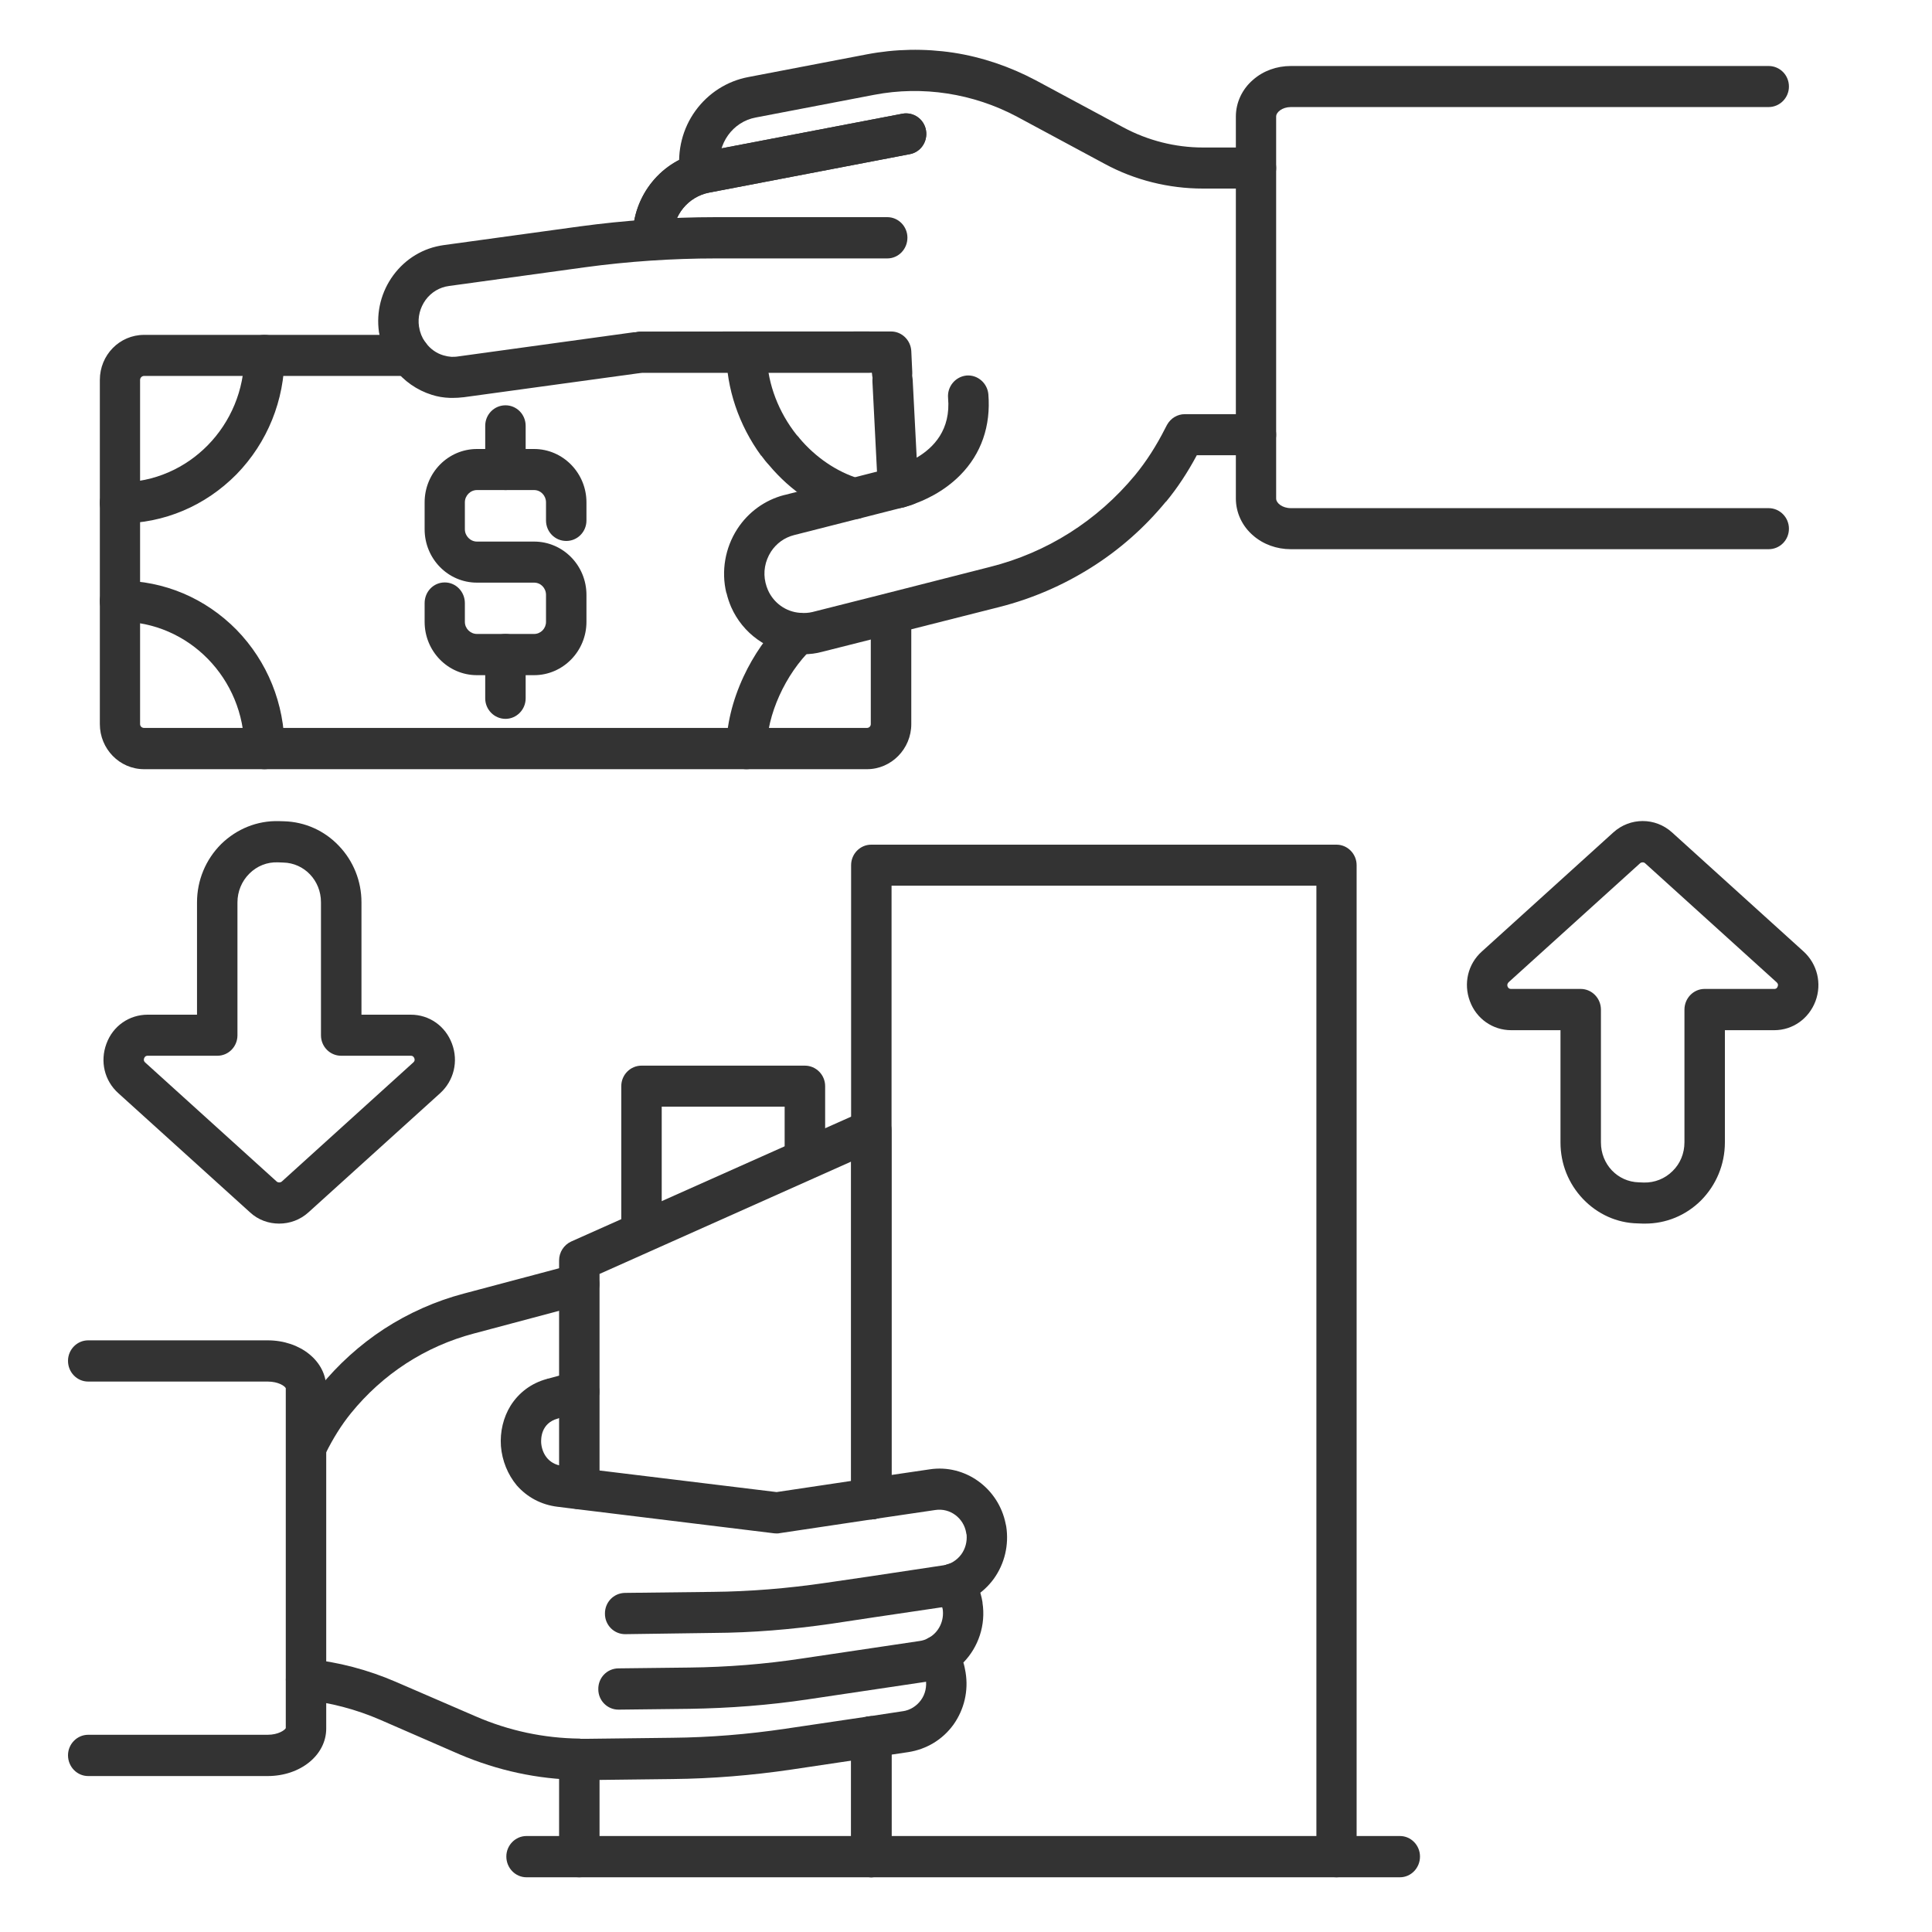 <svg xmlns="http://www.w3.org/2000/svg" xmlns:xlink="http://www.w3.org/1999/xlink" width="50" zoomAndPan="magnify" viewBox="0 0 37.5 37.5" height="50" preserveAspectRatio="xMidYMid meet" version="1.0"><defs><clipPath id="7e1df91410"><path d="M 28 15 L 35.367 15 L 35.367 24 L 28 24 Z M 28 15 " clip-rule="nonzero"/></clipPath><clipPath id="3361a3dbbb"><path d="M 1.32 6 L 18 6 L 18 15 L 1.32 15 Z M 1.32 6 " clip-rule="nonzero"/></clipPath><clipPath id="109e6c409e"><path d="M 1.32 11 L 6 11 L 6 15 L 1.32 15 Z M 1.32 11 " clip-rule="nonzero"/></clipPath><clipPath id="698eaf655f"><path d="M 1.32 6 L 6 6 L 6 11 L 1.32 11 Z M 1.32 6 " clip-rule="nonzero"/></clipPath><clipPath id="6ec2de7b2d"><path d="M 13 0.926 L 25 0.926 L 25 4 L 13 4 Z M 13 0.926 " clip-rule="nonzero"/></clipPath><clipPath id="e8c6182062"><path d="M 1.32 26 L 7 26 L 7 35 L 1.32 35 Z M 1.32 26 " clip-rule="nonzero"/></clipPath><clipPath id="5b17307f06"><path d="M 16 33 L 18 33 L 18 36.449 L 16 36.449 Z M 16 33 " clip-rule="nonzero"/></clipPath><clipPath id="466a789c10"><path d="M 16 16 L 27 16 L 27 36.449 L 16 36.449 Z M 16 16 " clip-rule="nonzero"/></clipPath><clipPath id="7df35d7de2"><path d="M 10 33 L 12 33 L 12 36.449 L 10 36.449 Z M 10 33 " clip-rule="nonzero"/></clipPath><clipPath id="0949b94168"><path d="M 16 33 L 18 33 L 18 36.449 L 16 36.449 Z M 16 33 " clip-rule="nonzero"/></clipPath><clipPath id="681bdbe742"><path d="M 9 35 L 28 35 L 28 36.449 L 9 36.449 Z M 9 35 " clip-rule="nonzero"/></clipPath></defs><path fill="#333333" d="M 5.418 23.75 C 5.215 23.75 5.012 23.68 4.852 23.531 L 2.297 21.219 C 2.027 20.977 1.938 20.602 2.066 20.258 C 2.191 19.914 2.508 19.695 2.867 19.695 L 3.824 19.695 L 3.824 17.516 C 3.824 17.086 3.992 16.684 4.293 16.383 C 4.598 16.086 4.996 15.926 5.414 15.938 L 5.516 15.941 C 5.918 15.953 6.297 16.121 6.578 16.418 C 6.859 16.711 7.016 17.102 7.016 17.512 L 7.016 19.695 L 7.973 19.695 C 8.332 19.695 8.645 19.914 8.773 20.258 C 8.902 20.602 8.809 20.977 8.543 21.219 L 5.988 23.531 C 5.824 23.68 5.621 23.75 5.418 23.75 Z M 2.867 20.492 C 2.852 20.492 2.816 20.492 2.797 20.543 C 2.781 20.59 2.809 20.613 2.816 20.621 L 5.371 22.934 C 5.398 22.957 5.441 22.957 5.469 22.934 L 8.023 20.621 C 8.031 20.613 8.059 20.59 8.043 20.543 C 8.023 20.492 7.988 20.492 7.973 20.492 L 6.621 20.492 C 6.406 20.492 6.23 20.316 6.23 20.094 L 6.23 17.512 C 6.23 17.09 5.906 16.75 5.496 16.742 L 5.395 16.738 C 5.184 16.73 4.988 16.809 4.84 16.957 C 4.691 17.105 4.609 17.305 4.609 17.516 L 4.609 20.094 C 4.609 20.316 4.434 20.492 4.219 20.492 Z M 2.867 20.492 " fill-opacity="1" fill-rule="nonzero"/><g clip-path="url(#7e1df91410)"><path fill="#333333" d="M 31.934 23.75 C 31.918 23.75 31.902 23.75 31.887 23.75 L 31.785 23.746 C 31.383 23.738 31.008 23.566 30.727 23.273 C 30.445 22.977 30.289 22.59 30.289 22.176 L 30.289 19.996 L 29.332 19.996 C 28.973 19.996 28.656 19.773 28.531 19.434 C 28.402 19.09 28.492 18.711 28.762 18.469 L 31.316 16.156 C 31.641 15.863 32.129 15.863 32.453 16.156 L 35.008 18.469 C 35.273 18.711 35.367 19.09 35.238 19.434 C 35.109 19.773 34.797 19.996 34.438 19.996 L 33.48 19.996 L 33.48 22.172 C 33.48 22.602 33.312 23.004 33.012 23.305 C 32.719 23.594 32.336 23.75 31.934 23.75 Z M 31.883 16.738 C 31.867 16.738 31.852 16.742 31.836 16.754 L 29.281 19.066 C 29.273 19.078 29.246 19.102 29.262 19.148 C 29.281 19.195 29.316 19.195 29.332 19.195 L 30.68 19.195 C 30.898 19.195 31.074 19.375 31.074 19.598 L 31.074 22.176 C 31.074 22.598 31.395 22.938 31.809 22.949 L 31.91 22.953 C 32.117 22.957 32.316 22.879 32.465 22.73 C 32.613 22.586 32.695 22.387 32.695 22.172 L 32.695 19.598 C 32.695 19.375 32.871 19.195 33.086 19.195 L 34.438 19.195 C 34.453 19.195 34.488 19.195 34.504 19.148 C 34.523 19.102 34.496 19.078 34.484 19.066 L 31.934 16.758 C 31.918 16.742 31.902 16.738 31.883 16.738 Z M 31.883 16.738 " fill-opacity="1" fill-rule="nonzero"/></g><path fill="#333333" d="M 12.438 7.234 C 12.223 7.234 12.047 7.059 12.047 6.836 C 12.047 6.617 12.223 6.438 12.438 6.438 L 14.254 6.434 L 16.863 6.434 C 17.078 6.434 17.254 6.613 17.254 6.832 C 17.254 7.055 17.078 7.234 16.863 7.234 L 12.441 7.234 C 12.441 7.234 12.441 7.234 12.438 7.234 Z M 12.438 7.234 " fill-opacity="1" fill-rule="nonzero"/><g clip-path="url(#3361a3dbbb)"><path fill="#333333" d="M 16.828 14.93 L 2.797 14.93 C 2.32 14.93 1.938 14.535 1.938 14.055 L 1.938 7.375 C 1.938 6.891 2.32 6.5 2.797 6.5 L 7.953 6.5 C 8.172 6.5 8.344 6.68 8.344 6.898 C 8.344 7.121 8.172 7.297 7.953 7.297 L 2.797 7.297 C 2.754 7.297 2.719 7.332 2.719 7.375 L 2.719 14.055 C 2.719 14.098 2.754 14.129 2.797 14.129 L 16.828 14.129 C 16.867 14.129 16.902 14.098 16.902 14.055 L 16.902 11.91 C 16.902 11.691 17.078 11.512 17.297 11.512 C 17.512 11.512 17.688 11.691 17.688 11.91 L 17.688 14.055 C 17.688 14.535 17.301 14.93 16.828 14.93 Z M 16.828 14.93 " fill-opacity="1" fill-rule="nonzero"/></g><path fill="#333333" d="M 16.582 10.078 L 16.578 10.078 C 16.543 10.078 16.504 10.074 16.469 10.062 C 15.879 9.883 15.344 9.527 14.926 9.027 C 14.875 8.973 14.832 8.918 14.777 8.844 C 14.777 8.844 14.773 8.844 14.773 8.844 C 14.34 8.25 14.098 7.535 14.098 6.836 L 14.098 6.832 C 14.098 6.613 14.273 6.434 14.488 6.434 C 14.707 6.434 14.883 6.613 14.883 6.832 L 14.883 6.836 C 14.883 7.363 15.066 7.906 15.402 8.363 C 15.441 8.418 15.477 8.461 15.512 8.496 C 15.512 8.5 15.516 8.504 15.516 8.504 C 15.828 8.875 16.238 9.156 16.672 9.289 C 16.844 9.328 16.973 9.488 16.973 9.68 C 16.973 9.898 16.797 10.078 16.582 10.078 Z M 16.582 10.078 " fill-opacity="1" fill-rule="nonzero"/><path fill="#333333" d="M 14.488 14.93 C 14.273 14.93 14.098 14.75 14.098 14.531 C 14.098 14.082 14.215 13.598 14.434 13.129 C 14.625 12.719 14.895 12.328 15.195 12.035 C 15.309 11.898 15.504 11.852 15.668 11.938 C 15.863 12.035 15.941 12.277 15.844 12.473 L 15.84 12.477 C 15.82 12.52 15.793 12.559 15.758 12.59 C 15.242 13.086 14.883 13.883 14.883 14.531 C 14.883 14.75 14.707 14.93 14.488 14.93 Z M 14.488 14.93 " fill-opacity="1" fill-rule="nonzero"/><g clip-path="url(#109e6c409e)"><path fill="#333333" d="M 5.133 14.93 C 4.918 14.93 4.742 14.75 4.742 14.531 C 4.742 13.172 3.66 12.066 2.328 12.066 C 2.113 12.066 1.938 11.891 1.938 11.668 C 1.938 11.449 2.113 11.27 2.328 11.27 C 3.184 11.27 3.984 11.609 4.59 12.223 C 5.191 12.84 5.523 13.66 5.523 14.531 C 5.523 14.75 5.352 14.93 5.133 14.93 Z M 5.133 14.93 " fill-opacity="1" fill-rule="nonzero"/></g><g clip-path="url(#698eaf655f)"><path fill="#333333" d="M 2.328 10.16 C 2.113 10.16 1.938 9.98 1.938 9.762 C 1.938 9.539 2.113 9.363 2.328 9.363 C 3.66 9.363 4.742 8.258 4.742 6.898 C 4.742 6.676 4.918 6.5 5.133 6.5 C 5.352 6.5 5.523 6.676 5.523 6.898 C 5.523 7.77 5.191 8.59 4.59 9.207 C 3.984 9.82 3.184 10.16 2.328 10.16 Z M 2.328 10.16 " fill-opacity="1" fill-rule="nonzero"/></g><path fill="#333333" d="M 10.367 13.105 L 9.258 13.105 C 8.695 13.105 8.242 12.641 8.242 12.07 L 8.242 11.707 C 8.242 11.484 8.414 11.305 8.633 11.305 C 8.848 11.305 9.023 11.484 9.023 11.707 L 9.023 12.07 C 9.023 12.199 9.129 12.305 9.258 12.305 L 10.367 12.305 C 10.496 12.305 10.598 12.199 10.598 12.07 L 10.598 11.547 C 10.598 11.414 10.496 11.309 10.367 11.309 L 9.258 11.309 C 8.695 11.309 8.242 10.844 8.242 10.273 L 8.242 9.75 C 8.242 9.18 8.695 8.715 9.258 8.715 L 10.367 8.715 C 10.926 8.715 11.383 9.18 11.383 9.75 L 11.383 10.102 C 11.383 10.324 11.207 10.5 10.992 10.5 C 10.773 10.5 10.598 10.324 10.598 10.102 L 10.598 9.75 C 10.598 9.621 10.496 9.512 10.367 9.512 L 9.258 9.512 C 9.129 9.512 9.023 9.621 9.023 9.75 L 9.023 10.273 C 9.023 10.402 9.129 10.512 9.258 10.512 L 10.367 10.512 C 10.926 10.512 11.383 10.973 11.383 11.547 L 11.383 12.07 C 11.383 12.641 10.926 13.105 10.367 13.105 Z M 10.367 13.105 " fill-opacity="1" fill-rule="nonzero"/><path fill="#333333" d="M 9.812 13.953 C 9.594 13.953 9.418 13.773 9.418 13.555 L 9.418 12.707 C 9.418 12.484 9.594 12.305 9.812 12.305 C 10.027 12.305 10.203 12.484 10.203 12.707 L 10.203 13.555 C 10.203 13.773 10.027 13.953 9.812 13.953 Z M 9.812 13.953 " fill-opacity="1" fill-rule="nonzero"/><path fill="#333333" d="M 9.812 9.512 C 9.594 9.512 9.418 9.332 9.418 9.113 L 9.418 8.266 C 9.418 8.043 9.594 7.867 9.812 7.867 C 10.027 7.867 10.203 8.043 10.203 8.266 L 10.203 9.113 C 10.203 9.332 10.027 9.512 9.812 9.512 Z M 9.812 9.512 " fill-opacity="1" fill-rule="nonzero"/><path fill="#333333" d="M 34.328 10.66 L 25.055 10.66 C 24.781 10.66 24.52 10.566 24.324 10.395 C 24.109 10.211 23.988 9.949 23.988 9.676 L 23.988 2.262 C 23.988 1.992 24.109 1.73 24.324 1.547 C 24.52 1.375 24.781 1.281 25.055 1.281 L 34.328 1.281 C 34.547 1.281 34.723 1.457 34.723 1.68 C 34.723 1.898 34.547 2.078 34.328 2.078 L 25.055 2.078 C 24.891 2.078 24.77 2.176 24.77 2.262 L 24.77 9.676 C 24.77 9.766 24.891 9.863 25.055 9.863 L 34.328 9.863 C 34.547 9.863 34.723 10.043 34.723 10.262 C 34.723 10.484 34.547 10.66 34.328 10.66 Z M 34.328 10.66 " fill-opacity="1" fill-rule="nonzero"/><path fill="#333333" d="M 15.594 12.699 C 15.547 12.699 15.504 12.695 15.461 12.691 C 14.906 12.645 14.418 12.297 14.191 11.781 C 14.156 11.699 14.125 11.609 14.102 11.512 C 14.102 11.512 14.102 11.512 14.098 11.508 C 13.996 11.086 14.074 10.633 14.312 10.266 C 14.523 9.941 14.844 9.707 15.219 9.609 C 15.219 9.609 15.219 9.609 15.223 9.609 L 16.484 9.289 C 16.492 9.289 16.5 9.289 16.508 9.285 L 17.336 9.074 C 17.336 9.074 17.34 9.074 17.34 9.074 C 17.348 9.07 17.355 9.07 17.367 9.066 C 17.371 9.066 17.375 9.066 17.379 9.062 C 17.391 9.059 17.402 9.055 17.414 9.051 C 17.426 9.047 17.434 9.047 17.441 9.043 C 17.641 8.965 17.867 9.07 17.945 9.277 C 18.02 9.484 17.918 9.715 17.715 9.793 C 17.688 9.801 17.664 9.809 17.645 9.816 C 17.613 9.828 17.586 9.832 17.57 9.84 C 17.566 9.84 17.559 9.84 17.555 9.844 C 17.543 9.848 17.527 9.852 17.516 9.852 L 16.676 10.066 C 16.668 10.066 16.664 10.07 16.656 10.07 L 15.41 10.387 C 15.227 10.434 15.07 10.547 14.965 10.707 C 14.848 10.891 14.809 11.105 14.859 11.312 C 14.871 11.363 14.887 11.41 14.906 11.453 C 15.016 11.703 15.254 11.875 15.527 11.895 C 15.609 11.902 15.691 11.898 15.77 11.879 L 17.191 11.52 L 19.215 11.004 C 20.32 10.727 21.297 10.109 22.031 9.223 C 22.25 8.957 22.445 8.652 22.613 8.32 C 22.617 8.316 22.617 8.312 22.617 8.312 L 22.652 8.246 C 22.723 8.117 22.855 8.039 22.996 8.039 L 24.379 8.039 C 24.594 8.039 24.77 8.215 24.77 8.438 C 24.77 8.656 24.594 8.836 24.379 8.836 L 23.23 8.836 C 23.055 9.164 22.855 9.469 22.633 9.738 C 22.633 9.738 22.629 9.738 22.629 9.738 C 22.215 10.242 21.727 10.672 21.18 11.016 C 20.629 11.363 20.031 11.621 19.402 11.781 L 17.379 12.293 L 15.957 12.652 C 15.84 12.684 15.719 12.699 15.594 12.699 Z M 17.316 9.082 Z M 17.375 9.066 Z M 17.43 9.062 Z M 17.43 9.062 Z M 17.43 9.062 Z M 17.43 9.062 Z M 17.43 9.062 " fill-opacity="1" fill-rule="nonzero"/><g clip-path="url(#6ec2de7b2d)"><path fill="#333333" d="M 13.582 3.703 C 13.387 3.703 13.219 3.555 13.195 3.352 C 13.141 2.922 13.25 2.492 13.5 2.148 C 13.75 1.805 14.113 1.574 14.523 1.496 L 16.824 1.055 C 17.379 0.949 17.945 0.938 18.508 1.023 C 19.066 1.109 19.602 1.293 20.105 1.559 L 21.805 2.473 C 22.277 2.727 22.812 2.863 23.348 2.863 L 24.379 2.863 C 24.594 2.863 24.77 3.039 24.77 3.262 C 24.77 3.48 24.594 3.66 24.379 3.66 L 23.348 3.66 C 22.684 3.66 22.023 3.496 21.441 3.18 L 19.742 2.266 C 18.891 1.812 17.906 1.66 16.969 1.84 L 14.668 2.281 C 14.223 2.363 13.914 2.793 13.973 3.254 C 14 3.473 13.848 3.672 13.633 3.699 C 13.617 3.699 13.598 3.703 13.582 3.703 Z M 13.582 3.703 " fill-opacity="1" fill-rule="nonzero"/></g><path fill="#333333" d="M 12.672 4.996 C 12.457 4.996 12.281 4.816 12.281 4.598 C 12.281 3.793 12.844 3.102 13.621 2.953 L 17.516 2.207 C 17.727 2.168 17.934 2.309 17.973 2.527 C 18.012 2.746 17.871 2.953 17.66 2.992 L 13.766 3.738 C 13.359 3.816 13.062 4.176 13.062 4.598 C 13.062 4.816 12.887 4.996 12.672 4.996 Z M 12.672 4.996 " fill-opacity="1" fill-rule="nonzero"/><path fill="#333333" d="M 12.672 4.996 C 12.457 4.996 12.281 4.816 12.281 4.598 C 12.281 3.793 12.844 3.102 13.621 2.953 L 17.516 2.207 C 17.727 2.168 17.934 2.309 17.973 2.527 C 18.012 2.746 17.871 2.953 17.66 2.992 L 13.766 3.738 C 13.359 3.816 13.062 4.176 13.062 4.598 C 13.062 4.816 12.887 4.996 12.672 4.996 Z M 12.672 4.996 " fill-opacity="1" fill-rule="nonzero"/><path fill="#333333" d="M 17.43 9.863 C 17.348 9.863 17.266 9.836 17.195 9.781 C 17.102 9.711 17.047 9.602 17.039 9.484 L 16.934 7.41 C 16.922 7.191 17.086 7.004 17.305 6.992 C 17.52 6.98 17.703 7.148 17.715 7.371 L 17.793 8.883 C 18.125 8.688 18.457 8.34 18.402 7.723 C 18.383 7.504 18.543 7.312 18.758 7.289 C 18.973 7.27 19.164 7.434 19.184 7.652 C 19.234 8.266 19.047 8.809 18.637 9.223 C 18.309 9.555 17.918 9.723 17.707 9.793 C 17.68 9.805 17.656 9.812 17.637 9.816 C 17.57 9.84 17.527 9.852 17.52 9.852 C 17.488 9.859 17.461 9.863 17.43 9.863 Z M 17.43 9.863 " fill-opacity="1" fill-rule="nonzero"/><path fill="#333333" d="M 8.797 7.723 C 8.777 7.723 8.754 7.723 8.734 7.723 C 8.609 7.719 8.492 7.699 8.383 7.664 C 8.094 7.574 7.836 7.395 7.652 7.152 C 7.648 7.148 7.648 7.145 7.645 7.145 C 7.637 7.137 7.633 7.125 7.625 7.117 C 7.484 6.926 7.395 6.699 7.359 6.461 C 7.355 6.453 7.355 6.449 7.355 6.441 C 7.301 6.051 7.402 5.66 7.633 5.344 C 7.871 5.02 8.219 4.812 8.609 4.758 L 11.25 4.395 C 12.121 4.277 13.012 4.215 13.895 4.215 L 17.223 4.215 C 17.438 4.215 17.613 4.395 17.613 4.613 C 17.613 4.836 17.438 5.016 17.223 5.016 L 13.895 5.016 C 13.047 5.016 12.191 5.074 11.352 5.188 L 8.715 5.551 C 8.535 5.574 8.371 5.672 8.262 5.82 C 8.152 5.973 8.105 6.156 8.133 6.34 C 8.133 6.344 8.133 6.352 8.137 6.355 C 8.152 6.457 8.191 6.551 8.246 6.629 C 8.246 6.633 8.246 6.633 8.25 6.633 C 8.254 6.641 8.262 6.648 8.266 6.656 C 8.352 6.773 8.473 6.859 8.609 6.898 C 8.613 6.898 8.621 6.902 8.625 6.902 C 8.664 6.914 8.711 6.922 8.762 6.926 C 8.762 6.926 8.762 6.926 8.766 6.926 C 8.805 6.926 8.848 6.926 8.895 6.918 L 12.301 6.449 C 12.309 6.449 12.32 6.449 12.328 6.449 L 12.387 6.441 C 12.406 6.438 12.422 6.438 12.438 6.438 L 14.488 6.438 L 16.863 6.434 L 17.297 6.434 C 17.504 6.434 17.676 6.602 17.688 6.812 L 17.707 7.219 C 17.719 7.438 17.555 7.625 17.336 7.637 C 17.121 7.648 16.938 7.48 16.926 7.258 L 16.922 7.234 L 12.465 7.234 L 12.414 7.242 C 12.402 7.246 12.395 7.246 12.387 7.246 L 8.996 7.711 C 8.992 7.711 8.992 7.711 8.988 7.711 C 8.926 7.719 8.859 7.723 8.797 7.723 Z M 8.797 7.723 " fill-opacity="1" fill-rule="nonzero"/><g clip-path="url(#e8c6182062)"><path fill="#333333" d="M 5.195 34.473 L 1.711 34.473 C 1.496 34.473 1.32 34.293 1.32 34.07 C 1.32 33.852 1.496 33.672 1.711 33.672 L 5.195 33.672 C 5.402 33.672 5.527 33.582 5.547 33.543 L 5.547 26.945 C 5.527 26.902 5.402 26.816 5.195 26.816 L 1.711 26.816 C 1.496 26.816 1.32 26.637 1.32 26.414 C 1.32 26.195 1.496 26.016 1.711 26.016 L 5.195 26.016 C 5.832 26.016 6.332 26.422 6.332 26.938 L 6.332 33.551 C 6.332 34.066 5.832 34.473 5.195 34.473 Z M 5.551 26.945 Z M 5.551 26.945 " fill-opacity="1" fill-rule="nonzero"/></g><path fill="#333333" d="M 12.453 24.27 C 12.234 24.27 12.059 24.09 12.059 23.867 L 12.059 21.082 C 12.059 20.863 12.234 20.684 12.453 20.684 L 15.621 20.684 C 15.84 20.684 16.016 20.863 16.016 21.082 L 16.016 22.492 C 16.016 22.711 15.84 22.891 15.621 22.891 C 15.406 22.891 15.23 22.711 15.23 22.492 L 15.23 21.48 L 12.844 21.48 L 12.844 23.867 C 12.844 24.09 12.668 24.27 12.453 24.27 Z M 12.453 24.27 " fill-opacity="1" fill-rule="nonzero"/><g clip-path="url(#5b17307f06)"><path fill="#333333" d="M 16.914 36.438 L 16.91 36.438 C 16.695 36.438 16.52 36.258 16.52 36.035 L 16.52 33.711 C 16.52 33.492 16.695 33.312 16.91 33.312 C 17.129 33.312 17.305 33.492 17.305 33.711 L 17.305 35.988 C 17.305 36.004 17.305 36.02 17.305 36.035 C 17.305 36.258 17.129 36.438 16.914 36.438 Z M 16.914 36.438 " fill-opacity="1" fill-rule="nonzero"/></g><g clip-path="url(#466a789c10)"><path fill="#333333" d="M 25.941 36.438 C 25.727 36.438 25.551 36.258 25.551 36.035 L 25.551 17.191 L 17.305 17.191 L 17.305 29.094 C 17.305 29.312 17.129 29.492 16.91 29.492 C 16.695 29.492 16.52 29.312 16.52 29.094 L 16.52 16.793 C 16.52 16.574 16.695 16.395 16.91 16.395 L 25.941 16.395 C 26.156 16.395 26.332 16.574 26.332 16.793 L 26.332 36.035 C 26.332 36.258 26.156 36.438 25.941 36.438 Z M 25.941 36.438 " fill-opacity="1" fill-rule="nonzero"/></g><g clip-path="url(#7df35d7de2)"><path fill="#333333" d="M 11.242 36.438 C 11.027 36.438 10.852 36.258 10.852 36.035 L 10.852 34.148 C 10.852 33.926 11.027 33.75 11.242 33.75 C 11.461 33.75 11.637 33.926 11.637 34.148 L 11.637 36.035 C 11.637 36.258 11.461 36.438 11.242 36.438 Z M 11.242 36.438 " fill-opacity="1" fill-rule="nonzero"/></g><path fill="#333333" d="M 16.91 29.492 C 16.695 29.492 16.52 29.312 16.52 29.094 L 16.52 22.547 L 11.637 24.727 L 11.637 28.895 C 11.637 29.117 11.461 29.293 11.242 29.293 C 11.027 29.293 10.852 29.117 10.852 28.895 L 10.852 24.465 C 10.852 24.305 10.945 24.164 11.086 24.098 L 16.754 21.57 C 16.875 21.516 17.016 21.527 17.125 21.602 C 17.238 21.676 17.305 21.801 17.305 21.938 L 17.305 29.094 C 17.305 29.312 17.129 29.492 16.91 29.492 Z M 16.91 29.492 " fill-opacity="1" fill-rule="nonzero"/><g clip-path="url(#0949b94168)"><path fill="#333333" d="M 16.91 36.438 C 16.695 36.438 16.52 36.258 16.52 36.035 L 16.52 33.711 C 16.52 33.492 16.695 33.312 16.91 33.312 C 17.129 33.312 17.305 33.492 17.305 33.711 L 17.305 36.035 C 17.305 36.258 17.129 36.438 16.91 36.438 Z M 16.91 36.438 " fill-opacity="1" fill-rule="nonzero"/></g><g clip-path="url(#681bdbe742)"><path fill="#333333" d="M 27.172 36.438 L 10.219 36.438 C 10.004 36.438 9.828 36.258 9.828 36.035 C 9.828 35.816 10.004 35.637 10.219 35.637 L 27.172 35.637 C 27.387 35.637 27.562 35.816 27.562 36.035 C 27.562 36.258 27.387 36.438 27.172 36.438 Z M 27.172 36.438 " fill-opacity="1" fill-rule="nonzero"/></g><path fill="#333333" d="M 12.133 31.719 C 11.918 31.719 11.742 31.543 11.742 31.324 C 11.738 31.102 11.91 30.922 12.129 30.918 L 13.844 30.898 C 14.551 30.891 15.285 30.832 16.027 30.723 L 16.855 30.602 L 18.309 30.383 C 18.449 30.363 18.574 30.285 18.66 30.168 C 18.738 30.059 18.773 29.926 18.762 29.789 C 18.758 29.777 18.754 29.766 18.754 29.754 C 18.707 29.465 18.441 29.266 18.156 29.309 L 16.969 29.484 L 15.137 29.758 C 15.102 29.766 15.066 29.766 15.031 29.762 L 11.199 29.293 L 10.82 29.246 C 10.504 29.207 10.234 29.062 10.031 28.832 C 9.855 28.621 9.746 28.352 9.723 28.07 C 9.703 27.789 9.77 27.512 9.91 27.285 C 10.07 27.031 10.312 26.848 10.613 26.766 L 10.633 26.758 C 10.637 26.758 10.641 26.758 10.645 26.758 L 11.145 26.621 C 11.355 26.566 11.57 26.695 11.621 26.91 C 11.676 27.121 11.551 27.34 11.344 27.395 L 10.844 27.527 L 10.828 27.535 C 10.828 27.535 10.824 27.535 10.824 27.535 C 10.5 27.625 10.5 27.922 10.504 28.008 C 10.52 28.199 10.633 28.418 10.914 28.453 L 11.289 28.5 L 15.074 28.961 L 16.855 28.695 L 18.043 28.52 C 18.734 28.414 19.383 28.887 19.52 29.578 C 19.523 29.594 19.527 29.613 19.531 29.629 C 19.586 29.988 19.5 30.352 19.289 30.645 C 19.078 30.934 18.77 31.121 18.422 31.176 L 16.969 31.391 L 16.141 31.516 C 15.363 31.629 14.594 31.691 13.852 31.695 L 12.137 31.719 C 12.137 31.719 12.133 31.719 12.133 31.719 Z M 12.133 31.719 " fill-opacity="1" fill-rule="nonzero"/><path fill="#333333" d="M 5.969 28.434 C 5.91 28.434 5.852 28.418 5.793 28.391 C 5.602 28.293 5.523 28.051 5.617 27.855 C 5.789 27.508 5.984 27.195 6.203 26.926 C 6.562 26.484 6.984 26.102 7.457 25.793 C 7.934 25.484 8.453 25.254 9 25.109 L 11.145 24.539 C 11.355 24.484 11.566 24.609 11.621 24.824 C 11.676 25.039 11.551 25.258 11.344 25.312 L 9.199 25.883 C 8.254 26.133 7.43 26.668 6.809 27.434 C 6.629 27.656 6.465 27.918 6.32 28.211 C 6.25 28.352 6.113 28.434 5.969 28.434 Z M 5.969 28.434 " fill-opacity="1" fill-rule="nonzero"/><path fill="#333333" d="M 11.395 34.551 C 11.344 34.551 11.289 34.551 11.23 34.547 C 10.438 34.535 9.66 34.367 8.918 34.051 L 7.375 33.379 C 6.906 33.176 6.41 33.047 5.898 32.992 C 5.684 32.973 5.527 32.777 5.551 32.555 C 5.57 32.336 5.762 32.176 5.977 32.199 C 6.566 32.258 7.141 32.41 7.684 32.645 L 9.227 33.312 C 9.875 33.594 10.555 33.738 11.25 33.746 C 11.254 33.746 11.262 33.746 11.266 33.75 C 11.305 33.75 11.348 33.75 11.395 33.75 L 13.059 33.73 C 13.773 33.723 14.508 33.664 15.242 33.555 L 16.855 33.316 L 17.52 33.215 C 17.52 33.215 17.52 33.215 17.523 33.215 C 17.664 33.195 17.789 33.117 17.875 33 C 17.961 32.883 17.992 32.734 17.969 32.59 C 17.969 32.59 17.969 32.586 17.969 32.586 C 17.957 32.508 17.93 32.438 17.887 32.371 C 17.879 32.363 17.871 32.352 17.867 32.34 C 17.816 32.246 17.805 32.137 17.832 32.031 C 17.863 31.93 17.93 31.844 18.023 31.793 C 18.223 31.684 18.332 31.457 18.297 31.227 C 18.297 31.227 18.293 31.223 18.293 31.219 C 18.281 31.133 18.246 31.055 18.195 30.988 C 18.062 30.812 18.098 30.562 18.27 30.426 C 18.441 30.293 18.688 30.328 18.82 30.504 C 18.949 30.676 19.035 30.879 19.07 31.098 C 19.07 31.102 19.07 31.105 19.07 31.109 C 19.137 31.539 18.992 31.969 18.699 32.27 C 18.719 32.332 18.73 32.395 18.742 32.461 C 18.801 32.82 18.715 33.18 18.508 33.473 C 18.297 33.766 17.984 33.953 17.633 34.008 L 15.355 34.348 C 14.586 34.461 13.816 34.523 13.066 34.531 L 11.398 34.551 C 11.398 34.551 11.398 34.551 11.395 34.551 Z M 11.395 34.551 " fill-opacity="1" fill-rule="nonzero"/><path fill="#333333" d="M 12.004 33.184 C 11.789 33.184 11.613 33.008 11.613 32.789 C 11.609 32.566 11.781 32.387 12 32.383 L 13.383 32.367 C 14.113 32.359 14.848 32.301 15.57 32.191 L 17.848 31.852 C 17.91 31.844 17.969 31.824 18.023 31.793 C 18.215 31.688 18.453 31.762 18.555 31.957 C 18.656 32.148 18.586 32.395 18.395 32.496 C 18.262 32.57 18.113 32.621 17.961 32.645 L 15.684 32.984 C 14.926 33.098 14.156 33.156 13.391 33.168 L 12.008 33.184 C 12.008 33.184 12.004 33.184 12.004 33.184 Z M 12.004 33.184 " fill-opacity="1" fill-rule="nonzero"/></svg>